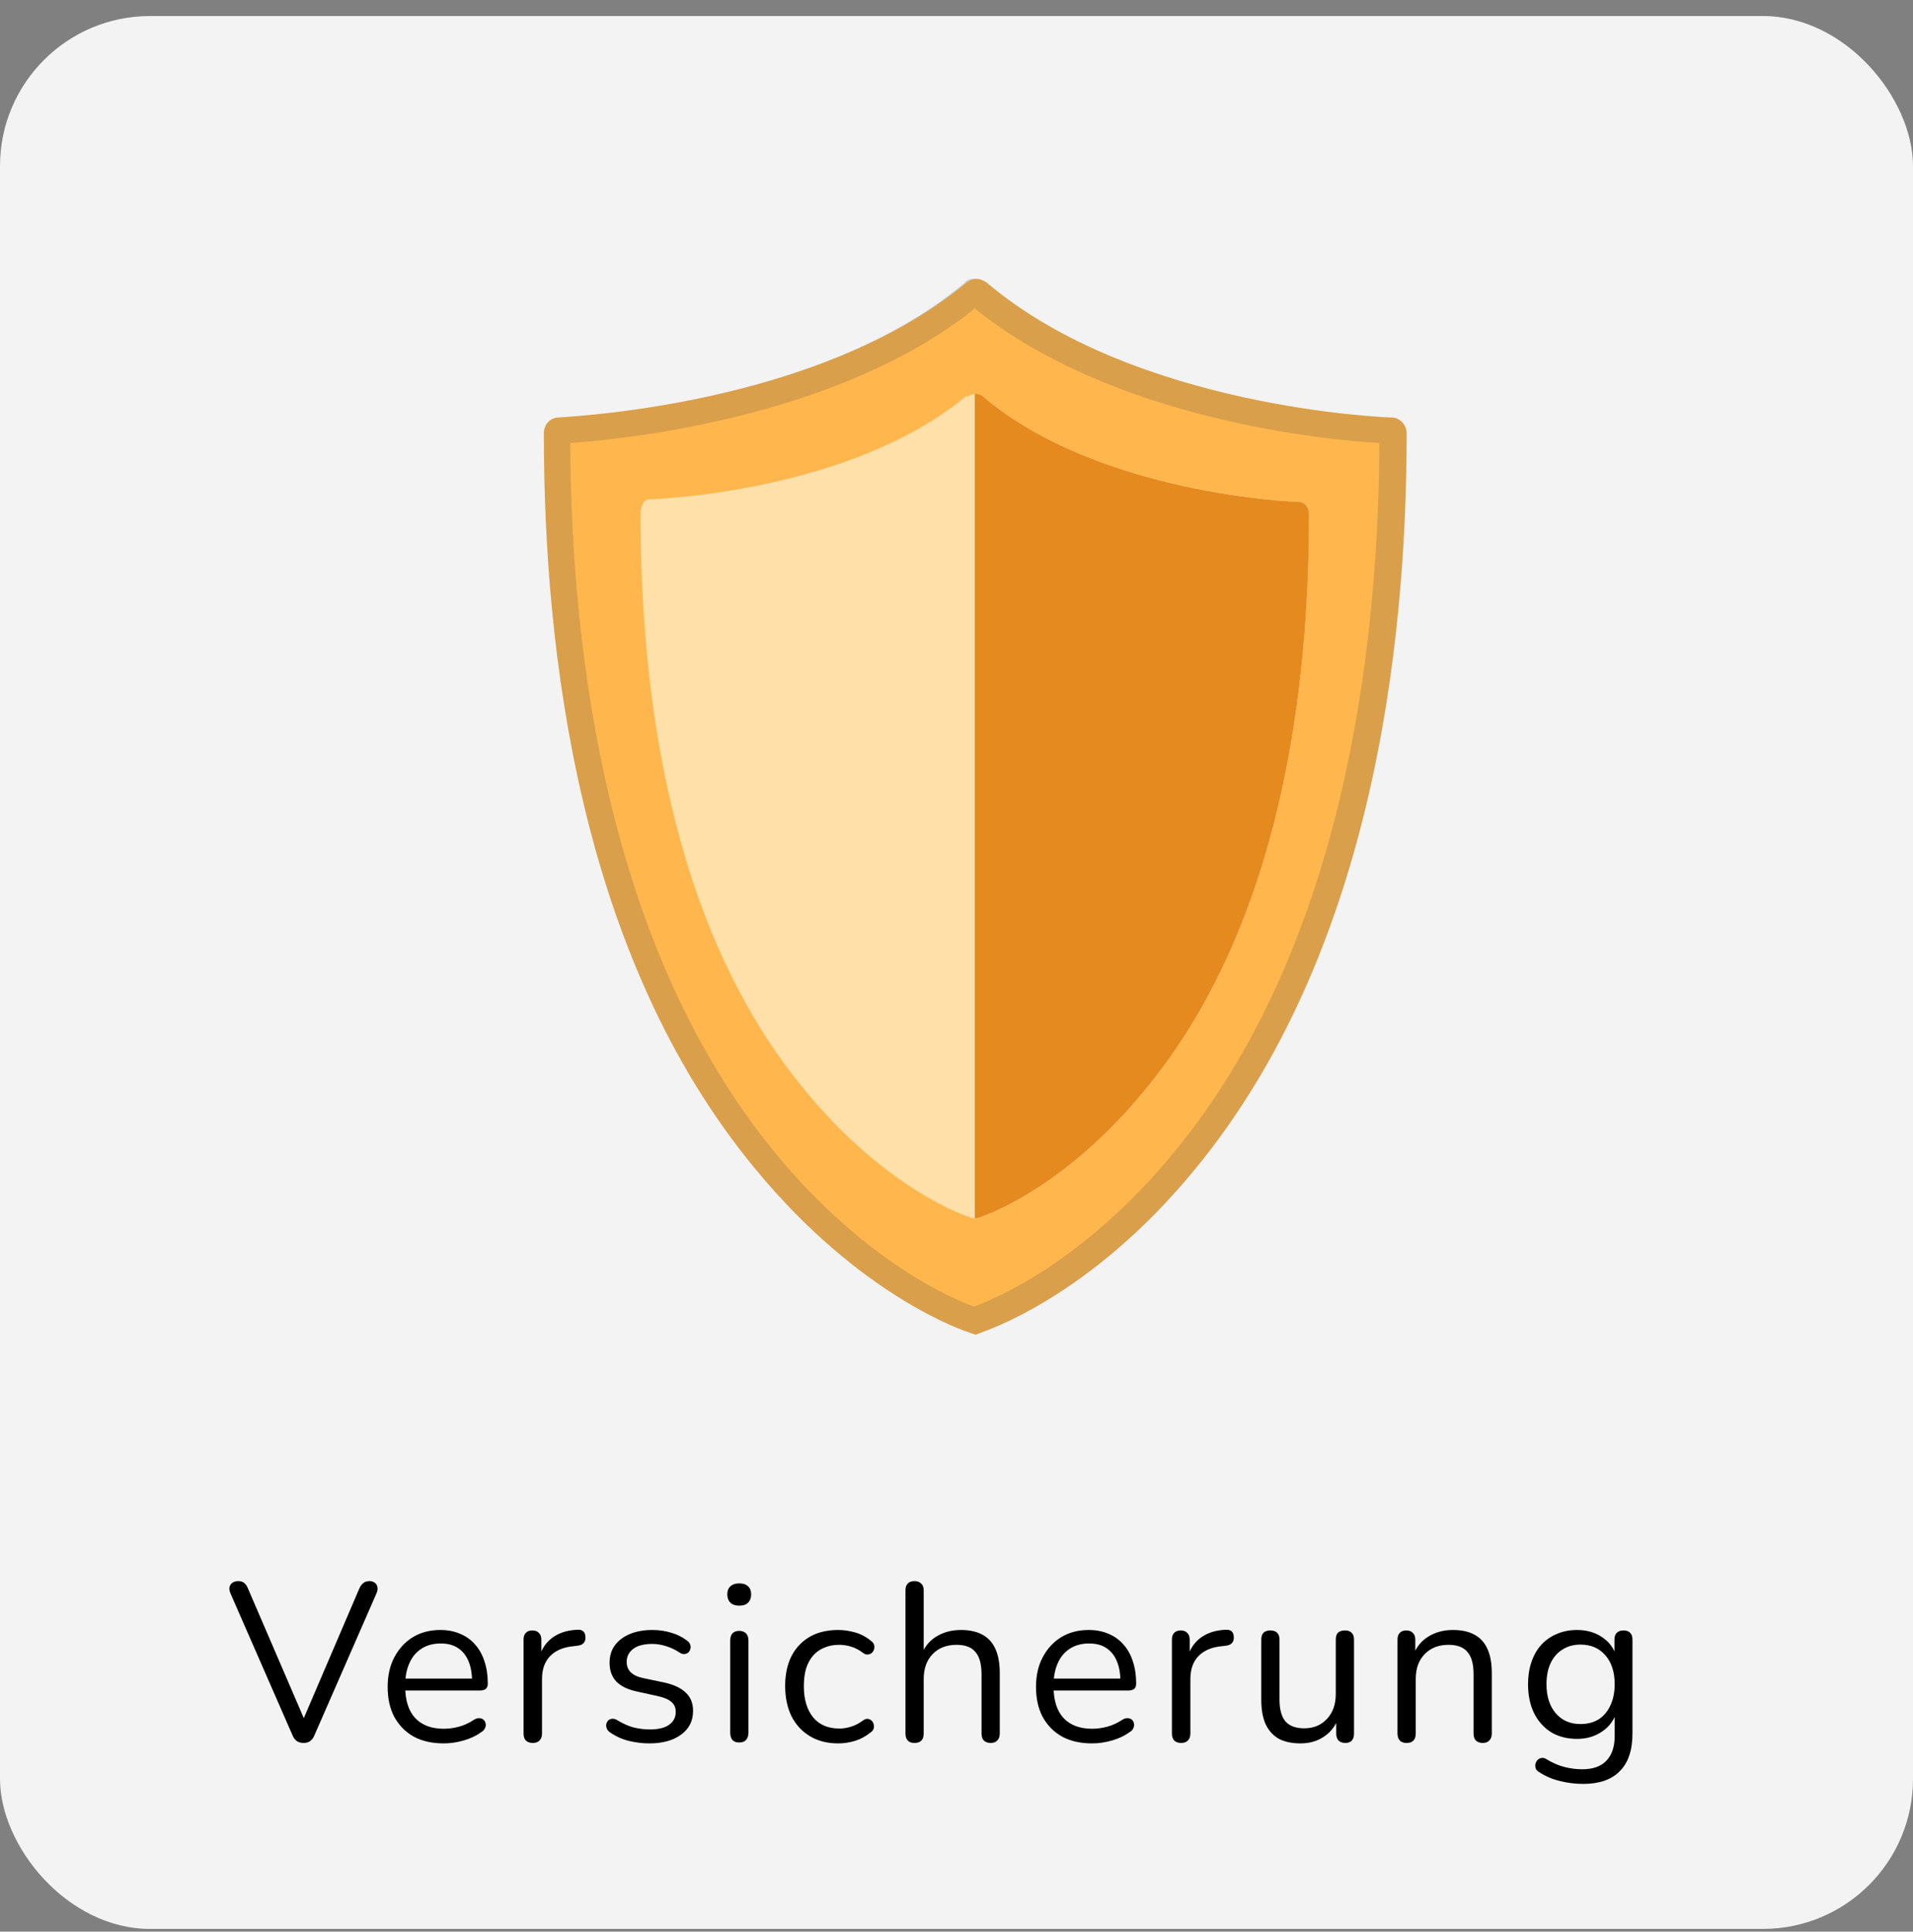 <svg width="102" height="103" viewBox="0 0 102 103" fill="none" xmlns="http://www.w3.org/2000/svg">
<rect x="0" y="0" width="102" height="103" fill="#808080" stroke="none"/>
<rect y="0.855" width="102" height="102" rx="8" fill="#F3F3F3"/>
<path d="M16.187 92.939C16.035 92.939 15.911 92.903 15.815 92.831C15.719 92.759 15.643 92.651 15.587 92.507L12.287 84.959C12.231 84.823 12.215 84.711 12.239 84.623C12.263 84.527 12.315 84.451 12.395 84.395C12.483 84.339 12.583 84.311 12.695 84.311C12.847 84.311 12.959 84.347 13.031 84.419C13.111 84.483 13.175 84.579 13.223 84.707L16.391 92.063H16.007L19.163 84.695C19.219 84.575 19.287 84.483 19.367 84.419C19.447 84.347 19.559 84.311 19.703 84.311C19.815 84.311 19.907 84.339 19.979 84.395C20.059 84.451 20.107 84.527 20.123 84.623C20.147 84.719 20.131 84.831 20.075 84.959L16.775 92.507C16.719 92.651 16.643 92.759 16.547 92.831C16.459 92.903 16.339 92.939 16.187 92.939ZM23.657 92.963C23.041 92.963 22.509 92.843 22.061 92.603C21.621 92.355 21.277 92.007 21.029 91.559C20.789 91.111 20.669 90.575 20.669 89.951C20.669 89.343 20.789 88.815 21.029 88.367C21.269 87.911 21.597 87.555 22.013 87.299C22.437 87.043 22.925 86.915 23.477 86.915C23.869 86.915 24.221 86.983 24.533 87.119C24.845 87.247 25.109 87.435 25.325 87.683C25.549 87.931 25.717 88.231 25.829 88.583C25.949 88.935 26.009 89.331 26.009 89.771C26.009 89.899 25.973 89.995 25.901 90.059C25.829 90.115 25.725 90.143 25.589 90.143H21.413V89.507H25.361L25.169 89.663C25.169 89.231 25.105 88.867 24.977 88.571C24.849 88.267 24.661 88.035 24.413 87.875C24.173 87.715 23.869 87.635 23.501 87.635C23.093 87.635 22.745 87.731 22.457 87.923C22.177 88.107 21.965 88.367 21.821 88.703C21.677 89.031 21.605 89.415 21.605 89.855V89.927C21.605 90.663 21.781 91.223 22.133 91.607C22.493 91.991 23.001 92.183 23.657 92.183C23.929 92.183 24.197 92.147 24.461 92.075C24.733 92.003 24.997 91.883 25.253 91.715C25.365 91.643 25.465 91.611 25.553 91.619C25.649 91.619 25.725 91.647 25.781 91.703C25.837 91.751 25.873 91.815 25.889 91.895C25.913 91.967 25.905 92.047 25.865 92.135C25.833 92.223 25.765 92.299 25.661 92.363C25.397 92.555 25.085 92.703 24.725 92.807C24.365 92.911 24.009 92.963 23.657 92.963ZM28.408 92.939C28.248 92.939 28.124 92.895 28.036 92.807C27.956 92.719 27.916 92.595 27.916 92.435V87.431C27.916 87.271 27.956 87.151 28.036 87.071C28.116 86.983 28.232 86.939 28.384 86.939C28.536 86.939 28.652 86.983 28.732 87.071C28.82 87.151 28.864 87.271 28.864 87.431V88.403H28.744C28.872 87.931 29.116 87.567 29.476 87.311C29.836 87.055 30.28 86.919 30.808 86.903C30.928 86.895 31.024 86.923 31.096 86.987C31.168 87.043 31.208 87.143 31.216 87.287C31.224 87.423 31.192 87.531 31.12 87.611C31.048 87.691 30.936 87.739 30.784 87.755L30.592 87.779C30.048 87.827 29.628 88.003 29.332 88.307C29.044 88.603 28.9 89.011 28.9 89.531V92.435C28.9 92.595 28.856 92.719 28.768 92.807C28.688 92.895 28.568 92.939 28.408 92.939ZM34.626 92.963C34.266 92.963 33.902 92.919 33.534 92.831C33.174 92.743 32.838 92.591 32.526 92.375C32.446 92.319 32.39 92.255 32.358 92.183C32.326 92.103 32.314 92.027 32.322 91.955C32.338 91.875 32.37 91.807 32.418 91.751C32.474 91.695 32.538 91.663 32.61 91.655C32.69 91.639 32.778 91.655 32.874 91.703C33.186 91.895 33.486 92.031 33.774 92.111C34.07 92.183 34.362 92.219 34.65 92.219C35.106 92.219 35.45 92.135 35.682 91.967C35.914 91.799 36.03 91.571 36.03 91.283C36.03 91.059 35.954 90.883 35.802 90.755C35.65 90.619 35.41 90.515 35.082 90.443L33.99 90.203C33.486 90.099 33.11 89.919 32.862 89.663C32.622 89.407 32.502 89.075 32.502 88.667C32.502 88.307 32.594 87.999 32.778 87.743C32.97 87.479 33.238 87.275 33.582 87.131C33.926 86.987 34.326 86.915 34.782 86.915C35.134 86.915 35.466 86.963 35.778 87.059C36.098 87.147 36.386 87.291 36.642 87.491C36.722 87.547 36.774 87.615 36.798 87.695C36.83 87.767 36.834 87.843 36.81 87.923C36.794 87.995 36.758 88.059 36.702 88.115C36.646 88.163 36.578 88.191 36.498 88.199C36.418 88.207 36.334 88.183 36.246 88.127C36.006 87.967 35.762 87.851 35.514 87.779C35.266 87.699 35.022 87.659 34.782 87.659C34.334 87.659 33.994 87.747 33.762 87.923C33.53 88.099 33.414 88.331 33.414 88.619C33.414 88.843 33.486 89.027 33.63 89.171C33.774 89.315 33.998 89.419 34.302 89.483L35.394 89.711C35.914 89.823 36.302 90.003 36.558 90.251C36.822 90.491 36.954 90.819 36.954 91.235C36.954 91.763 36.742 92.183 36.318 92.495C35.894 92.807 35.33 92.963 34.626 92.963ZM39.415 92.915C39.255 92.915 39.135 92.871 39.055 92.783C38.975 92.687 38.935 92.555 38.935 92.387V87.479C38.935 87.311 38.975 87.183 39.055 87.095C39.135 87.007 39.255 86.963 39.415 86.963C39.567 86.963 39.687 87.007 39.775 87.095C39.863 87.183 39.907 87.311 39.907 87.479V92.387C39.907 92.555 39.863 92.687 39.775 92.783C39.695 92.871 39.575 92.915 39.415 92.915ZM39.415 85.619C39.215 85.619 39.059 85.567 38.947 85.463C38.835 85.351 38.779 85.203 38.779 85.019C38.779 84.827 38.835 84.683 38.947 84.587C39.059 84.483 39.215 84.431 39.415 84.431C39.623 84.431 39.779 84.483 39.883 84.587C39.995 84.683 40.051 84.827 40.051 85.019C40.051 85.203 39.995 85.351 39.883 85.463C39.779 85.567 39.623 85.619 39.415 85.619ZM44.697 92.963C44.112 92.963 43.608 92.835 43.184 92.579C42.761 92.323 42.432 91.967 42.2 91.511C41.977 91.047 41.864 90.511 41.864 89.903C41.864 89.439 41.928 89.023 42.056 88.655C42.184 88.287 42.373 87.975 42.62 87.719C42.868 87.455 43.164 87.255 43.508 87.119C43.861 86.983 44.257 86.915 44.697 86.915C44.984 86.915 45.285 86.959 45.596 87.047C45.908 87.135 46.193 87.287 46.449 87.503C46.529 87.559 46.581 87.627 46.605 87.707C46.629 87.787 46.629 87.867 46.605 87.947C46.581 88.019 46.541 88.083 46.484 88.139C46.428 88.187 46.356 88.215 46.269 88.223C46.188 88.231 46.105 88.203 46.017 88.139C45.809 87.979 45.596 87.867 45.38 87.803C45.164 87.739 44.956 87.707 44.757 87.707C44.444 87.707 44.172 87.759 43.941 87.863C43.709 87.959 43.513 88.099 43.352 88.283C43.193 88.467 43.069 88.695 42.98 88.967C42.901 89.239 42.861 89.555 42.861 89.915C42.861 90.611 43.025 91.163 43.352 91.571C43.681 91.971 44.148 92.171 44.757 92.171C44.956 92.171 45.16 92.139 45.368 92.075C45.584 92.011 45.8 91.899 46.017 91.739C46.105 91.675 46.188 91.647 46.269 91.655C46.349 91.663 46.416 91.695 46.472 91.751C46.529 91.799 46.565 91.863 46.581 91.943C46.605 92.023 46.605 92.103 46.581 92.183C46.556 92.255 46.505 92.319 46.425 92.375C46.169 92.583 45.889 92.735 45.584 92.831C45.281 92.919 44.984 92.963 44.697 92.963ZM48.759 92.939C48.599 92.939 48.479 92.895 48.399 92.807C48.319 92.719 48.279 92.595 48.279 92.435V84.803C48.279 84.643 48.319 84.523 48.399 84.443C48.479 84.355 48.599 84.311 48.759 84.311C48.911 84.311 49.031 84.355 49.119 84.443C49.207 84.523 49.251 84.643 49.251 84.803V88.319H49.095C49.263 87.855 49.535 87.507 49.911 87.275C50.295 87.035 50.735 86.915 51.231 86.915C51.695 86.915 52.079 86.999 52.383 87.167C52.695 87.335 52.927 87.591 53.079 87.935C53.231 88.271 53.307 88.699 53.307 89.219V92.435C53.307 92.595 53.263 92.719 53.175 92.807C53.095 92.895 52.979 92.939 52.827 92.939C52.667 92.939 52.543 92.895 52.455 92.807C52.375 92.719 52.335 92.595 52.335 92.435V89.279C52.335 88.735 52.227 88.339 52.011 88.091C51.803 87.835 51.467 87.707 51.003 87.707C50.467 87.707 50.039 87.875 49.719 88.211C49.407 88.539 49.251 88.979 49.251 89.531V92.435C49.251 92.771 49.087 92.939 48.759 92.939ZM58.227 92.963C57.611 92.963 57.08 92.843 56.632 92.603C56.191 92.355 55.847 92.007 55.599 91.559C55.359 91.111 55.239 90.575 55.239 89.951C55.239 89.343 55.359 88.815 55.599 88.367C55.84 87.911 56.167 87.555 56.584 87.299C57.008 87.043 57.495 86.915 58.047 86.915C58.44 86.915 58.791 86.983 59.103 87.119C59.416 87.247 59.679 87.435 59.895 87.683C60.12 87.931 60.288 88.231 60.4 88.583C60.52 88.935 60.58 89.331 60.58 89.771C60.58 89.899 60.544 89.995 60.471 90.059C60.4 90.115 60.295 90.143 60.16 90.143H55.983V89.507H59.931L59.739 89.663C59.739 89.231 59.675 88.867 59.547 88.571C59.419 88.267 59.231 88.035 58.983 87.875C58.743 87.715 58.44 87.635 58.072 87.635C57.663 87.635 57.316 87.731 57.028 87.923C56.748 88.107 56.535 88.367 56.392 88.703C56.248 89.031 56.175 89.415 56.175 89.855V89.927C56.175 90.663 56.352 91.223 56.703 91.607C57.063 91.991 57.572 92.183 58.227 92.183C58.499 92.183 58.767 92.147 59.032 92.075C59.303 92.003 59.568 91.883 59.824 91.715C59.935 91.643 60.035 91.611 60.123 91.619C60.219 91.619 60.295 91.647 60.352 91.703C60.407 91.751 60.444 91.815 60.459 91.895C60.483 91.967 60.475 92.047 60.435 92.135C60.404 92.223 60.336 92.299 60.231 92.363C59.968 92.555 59.656 92.703 59.295 92.807C58.935 92.911 58.58 92.963 58.227 92.963ZM62.978 92.939C62.818 92.939 62.694 92.895 62.606 92.807C62.526 92.719 62.486 92.595 62.486 92.435V87.431C62.486 87.271 62.526 87.151 62.606 87.071C62.686 86.983 62.802 86.939 62.954 86.939C63.106 86.939 63.222 86.983 63.302 87.071C63.39 87.151 63.434 87.271 63.434 87.431V88.403H63.314C63.442 87.931 63.686 87.567 64.046 87.311C64.406 87.055 64.85 86.919 65.378 86.903C65.498 86.895 65.594 86.923 65.666 86.987C65.738 87.043 65.778 87.143 65.786 87.287C65.794 87.423 65.762 87.531 65.69 87.611C65.618 87.691 65.506 87.739 65.354 87.755L65.162 87.779C64.618 87.827 64.198 88.003 63.902 88.307C63.614 88.603 63.47 89.011 63.47 89.531V92.435C63.47 92.595 63.426 92.719 63.338 92.807C63.258 92.895 63.138 92.939 62.978 92.939ZM69.351 92.963C68.879 92.963 68.487 92.879 68.175 92.711C67.871 92.535 67.639 92.275 67.479 91.931C67.327 91.587 67.251 91.159 67.251 90.647V87.431C67.251 87.263 67.291 87.139 67.371 87.059C67.459 86.979 67.579 86.939 67.731 86.939C67.891 86.939 68.011 86.979 68.091 87.059C68.179 87.139 68.223 87.263 68.223 87.431V90.635C68.223 91.147 68.327 91.531 68.535 91.787C68.751 92.035 69.087 92.159 69.543 92.159C70.039 92.159 70.443 91.991 70.755 91.655C71.067 91.319 71.223 90.879 71.223 90.335V87.431C71.223 87.263 71.263 87.139 71.343 87.059C71.431 86.979 71.555 86.939 71.715 86.939C71.867 86.939 71.983 86.979 72.063 87.059C72.151 87.139 72.195 87.263 72.195 87.431V92.435C72.195 92.771 72.039 92.939 71.727 92.939C71.575 92.939 71.455 92.895 71.367 92.807C71.287 92.719 71.247 92.595 71.247 92.435V91.343L71.403 91.511C71.243 91.983 70.979 92.343 70.611 92.591C70.251 92.839 69.831 92.963 69.351 92.963ZM74.994 92.939C74.834 92.939 74.714 92.895 74.634 92.807C74.554 92.719 74.514 92.595 74.514 92.435V87.431C74.514 87.271 74.554 87.151 74.634 87.071C74.714 86.983 74.83 86.939 74.982 86.939C75.134 86.939 75.25 86.983 75.33 87.071C75.418 87.151 75.462 87.271 75.462 87.431V88.463L75.33 88.319C75.498 87.855 75.77 87.507 76.146 87.275C76.53 87.035 76.97 86.915 77.466 86.915C77.93 86.915 78.314 86.999 78.618 87.167C78.93 87.335 79.162 87.591 79.314 87.935C79.466 88.271 79.542 88.699 79.542 89.219V92.435C79.542 92.595 79.498 92.719 79.41 92.807C79.33 92.895 79.214 92.939 79.062 92.939C78.902 92.939 78.778 92.895 78.69 92.807C78.61 92.719 78.57 92.595 78.57 92.435V89.279C78.57 88.735 78.462 88.339 78.246 88.091C78.038 87.835 77.702 87.707 77.238 87.707C76.702 87.707 76.274 87.875 75.954 88.211C75.642 88.539 75.486 88.979 75.486 89.531V92.435C75.486 92.771 75.322 92.939 74.994 92.939ZM84.414 95.123C83.99 95.123 83.574 95.071 83.166 94.967C82.766 94.871 82.402 94.715 82.074 94.499C81.978 94.443 81.914 94.375 81.882 94.295C81.858 94.215 81.854 94.135 81.87 94.055C81.886 93.983 81.922 93.915 81.978 93.851C82.034 93.795 82.098 93.759 82.17 93.743C82.25 93.727 82.33 93.739 82.41 93.779C82.762 93.995 83.098 94.143 83.418 94.223C83.738 94.303 84.054 94.343 84.366 94.343C84.934 94.343 85.362 94.191 85.65 93.887C85.946 93.583 86.094 93.143 86.094 92.567V91.211H86.214C86.094 91.675 85.838 92.043 85.446 92.315C85.062 92.587 84.61 92.723 84.09 92.723C83.554 92.723 83.09 92.603 82.698 92.363C82.306 92.115 82.002 91.771 81.786 91.331C81.578 90.891 81.474 90.383 81.474 89.807C81.474 89.375 81.534 88.983 81.654 88.631C81.774 88.271 81.946 87.967 82.17 87.719C82.402 87.463 82.678 87.267 82.998 87.131C83.326 86.987 83.69 86.915 84.09 86.915C84.618 86.915 85.074 87.051 85.458 87.323C85.842 87.587 86.09 87.947 86.202 88.403L86.082 88.547V87.431C86.082 87.271 86.122 87.151 86.202 87.071C86.29 86.983 86.41 86.939 86.562 86.939C86.722 86.939 86.842 86.983 86.922 87.071C87.002 87.151 87.042 87.271 87.042 87.431V92.435C87.042 93.323 86.818 93.991 86.37 94.439C85.93 94.895 85.278 95.123 84.414 95.123ZM84.27 91.931C84.646 91.931 84.97 91.847 85.242 91.679C85.514 91.503 85.722 91.255 85.866 90.935C86.018 90.615 86.094 90.239 86.094 89.807C86.094 89.159 85.93 88.647 85.602 88.271C85.274 87.887 84.83 87.695 84.27 87.695C83.902 87.695 83.582 87.783 83.31 87.959C83.038 88.127 82.826 88.371 82.674 88.691C82.53 89.003 82.458 89.375 82.458 89.807C82.458 90.455 82.622 90.971 82.95 91.355C83.278 91.739 83.718 91.931 84.27 91.931Z" fill="black"/>
<path d="M29.797 22.264C29.328 22.264 29 22.639 29 23.108V23.155C29 34.737 30.876 50.961 40.254 62.309C45.928 69.201 51.461 70.983 51.742 71.077L52.023 71.171L52.258 71.077C52.492 70.983 58.119 69.201 63.746 62.309C73.078 50.961 75 34.737 75 23.155V23.108C75 22.639 74.625 22.264 74.203 22.264C74.062 22.264 60.558 21.795 52.633 15.089C52.305 14.808 51.836 14.808 51.508 15.089C43.489 21.748 29.938 22.217 29.797 22.264Z" fill="#FFB74D"/>
<path opacity="0.2" d="M51.977 16.449C59.338 22.404 70.874 23.483 73.546 23.623C73.499 34.971 71.53 50.586 62.621 61.418C57.744 67.373 52.867 69.342 51.93 69.67C50.992 69.342 46.162 67.373 41.285 61.418C32.423 50.586 30.454 34.971 30.407 23.623C33.033 23.436 44.615 22.358 51.977 16.449ZM51.977 14.855C51.789 14.855 51.554 14.902 51.414 15.089C43.489 21.748 29.938 22.217 29.797 22.264C29.328 22.264 29 22.639 29 23.108V23.155C29 34.737 30.876 50.961 40.254 62.309C45.928 69.201 51.461 70.983 51.742 71.077L52.023 71.171L52.258 71.077C52.492 70.983 58.119 69.201 63.746 62.309C73.078 50.961 75 34.737 75 23.155V23.108C75 22.639 74.625 22.264 74.203 22.264C74.062 22.264 60.558 21.795 52.633 15.089C52.399 14.949 52.211 14.855 51.977 14.855Z" fill="#424242"/>
<path d="M34.627 26.625C34.252 26.625 34.158 27.093 34.158 27.422V27.469C34.158 36.519 35.565 49.226 42.88 58.088C47.288 63.481 51.602 64.888 51.789 64.934L51.977 64.981L52.164 64.934C52.352 64.888 56.666 63.481 61.074 58.088C68.388 49.226 69.795 36.566 69.795 27.469V27.422C69.795 27.047 69.608 26.765 69.233 26.765H69.279C69.186 26.765 58.635 26.39 52.446 21.185C52.164 20.951 51.836 20.951 51.555 21.185V21.091C45.318 26.296 34.768 26.625 34.627 26.625Z" fill="#FFE0A9"/>
<path d="M69.232 26.765C69.139 26.765 58.588 26.39 52.399 21.138C52.305 21.045 52.117 20.998 51.977 20.998V64.981L52.164 64.934C52.352 64.888 56.666 63.481 61.073 58.089C68.388 49.226 69.795 36.566 69.795 27.469V27.422C69.795 27.094 69.608 26.765 69.232 26.765Z" fill="#E58A1F"/>
</svg>

